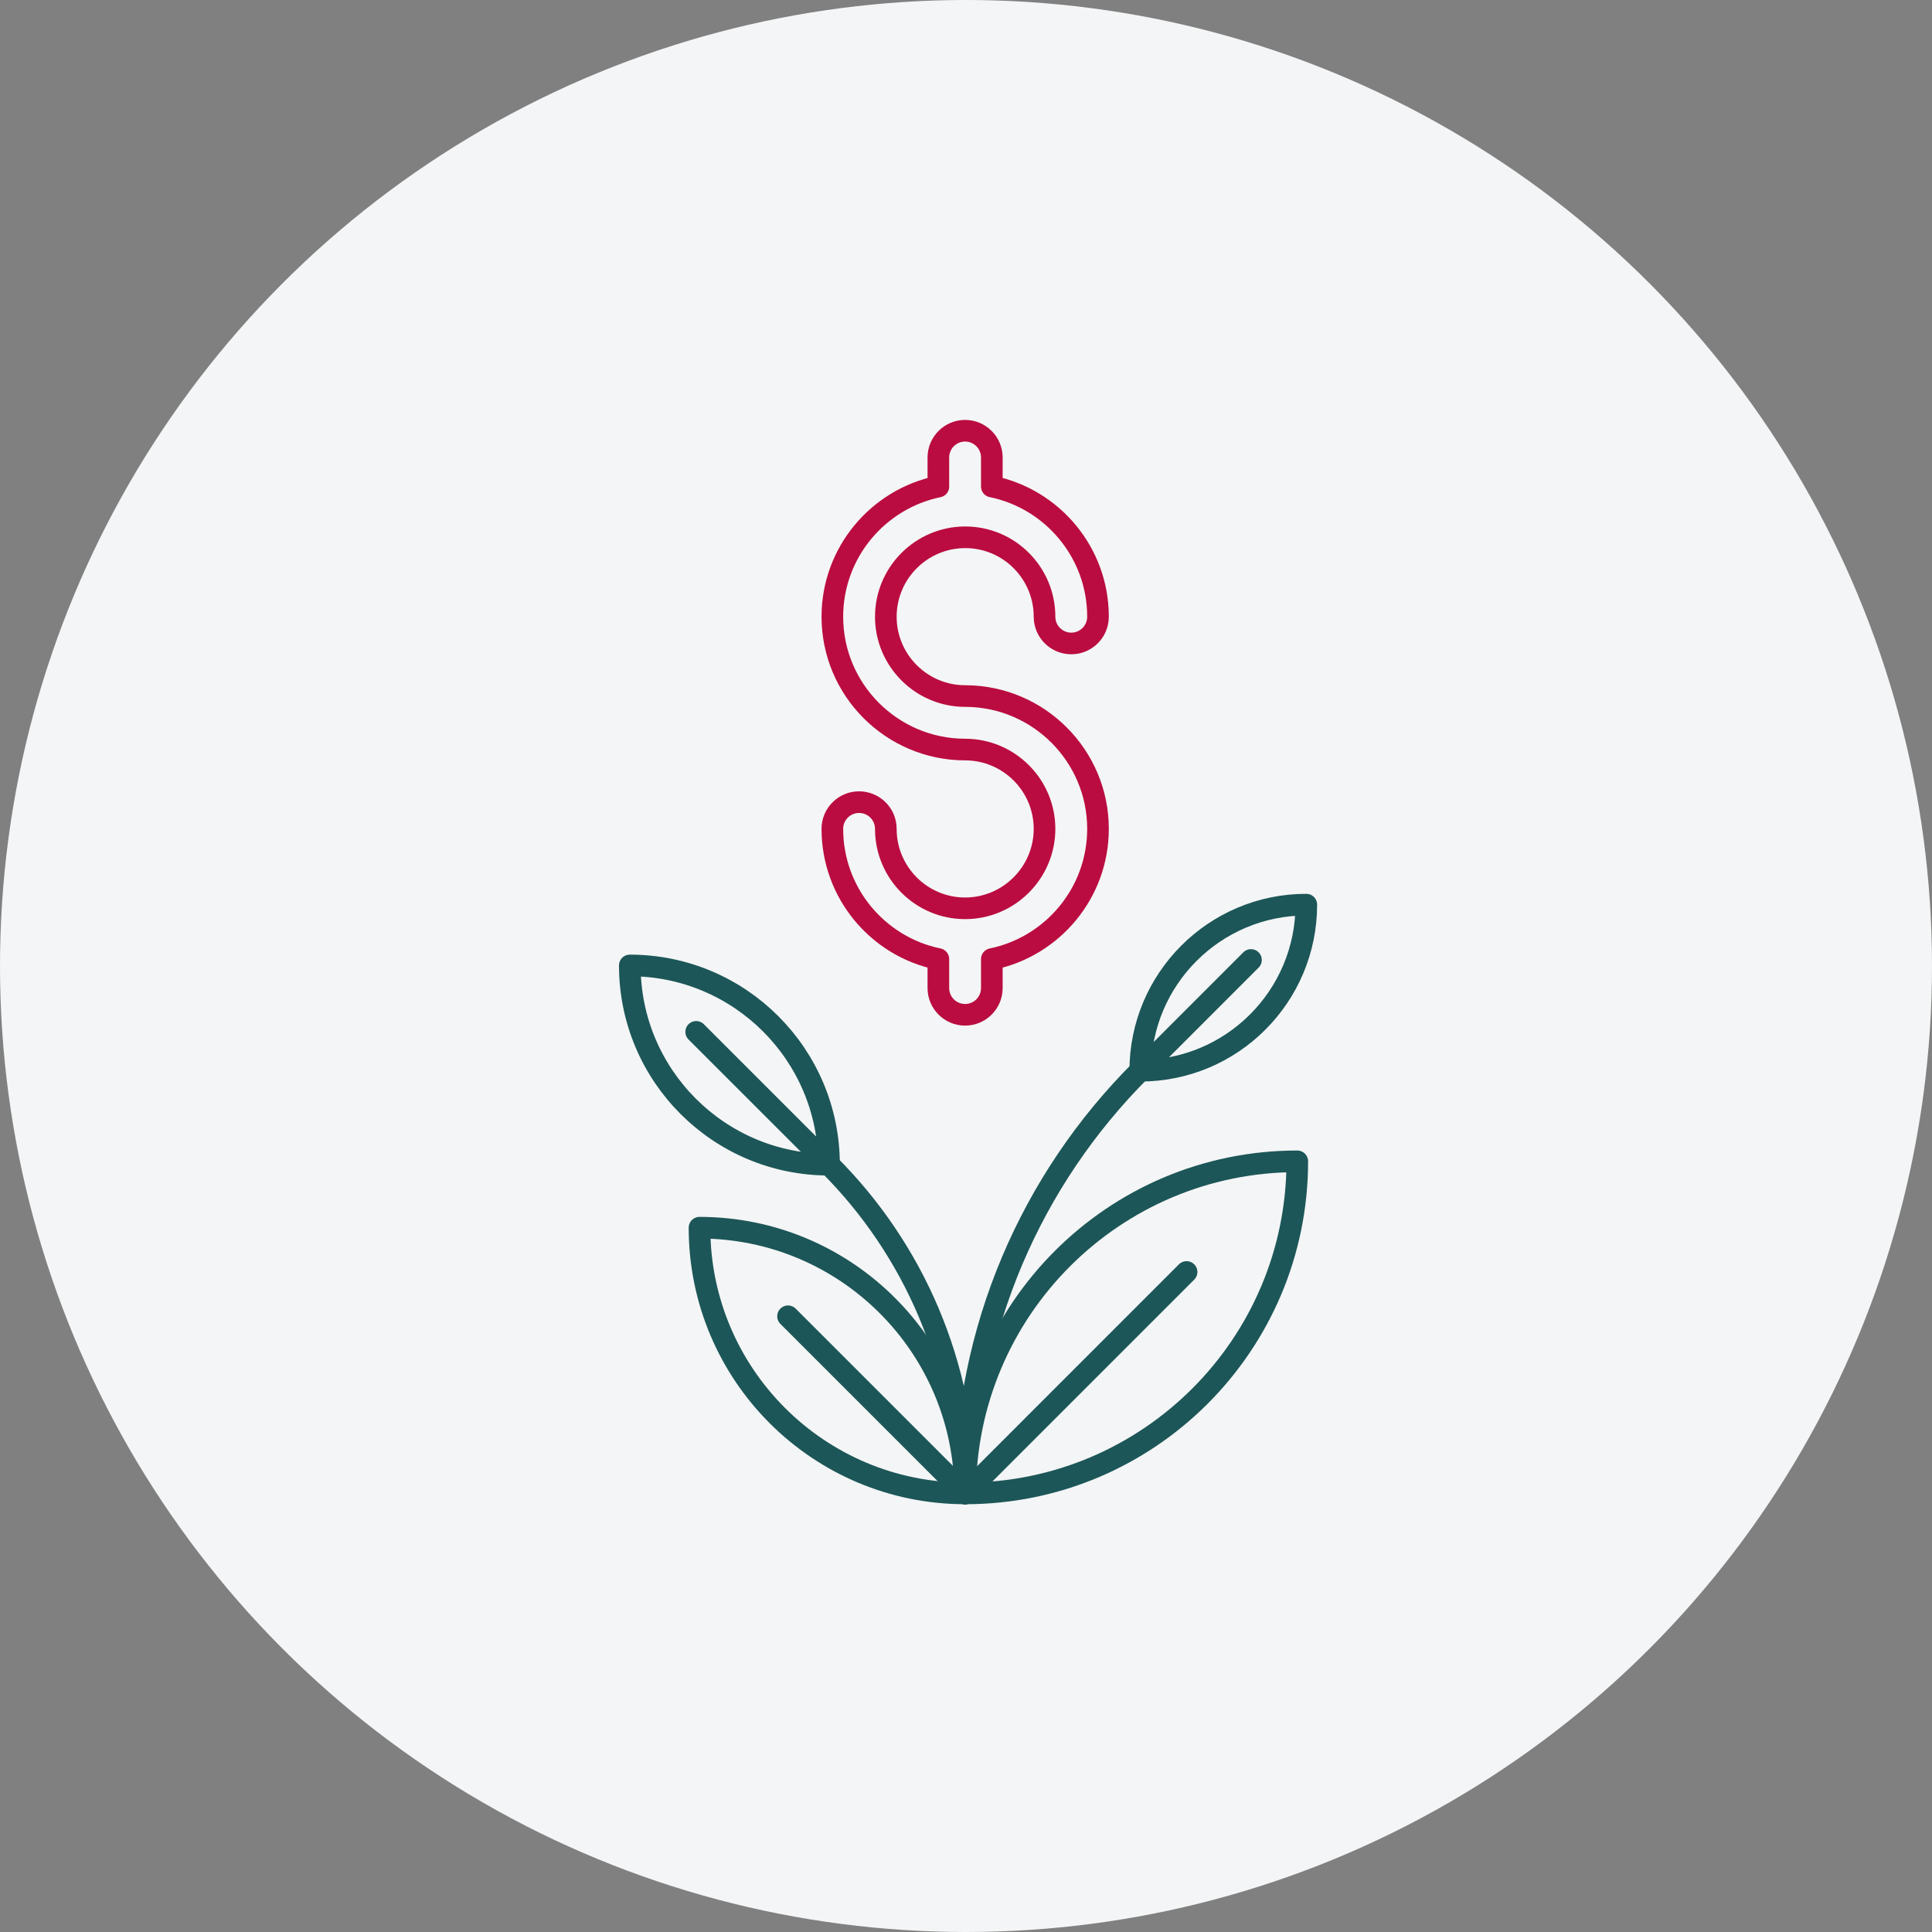 <?xml version="1.0" encoding="UTF-8"?><svg xmlns="http://www.w3.org/2000/svg" viewBox="0 0 1072 1072"><rect x="0" y="0" width="1072" height="1072" fill="#808080" stroke="none"/><defs><style>.e{fill:#f4f5f6;}.f{stroke:#1c5658;}.f,.g{fill:none;stroke-linecap:round;stroke-linejoin:round;stroke-width:12px;}.g{stroke:#ba0c40;}</style></defs><g id="a"/><g id="b"><g id="c"><circle class="e" cx="536" cy="536" r="536"/><g id="d"><g><path class="g" d="M536.191,386.221h-.608c-24.299,0-44.067-19.754-44.067-44.029s19.768-44.067,44.067-44.067,43.991,19.768,43.991,44.067c0,8.202,6.64,14.843,14.843,14.843s14.828-6.641,14.828-14.843c0-35.6-25.34-65.383-58.91-72.239v-16.111c0-8.188-6.64-14.842-14.829-14.842s-14.842,6.652-14.842,14.842v16.137c-33.529,6.932-58.819,36.666-58.819,72.214,0,40.601,32.996,73.61,73.585,73.712h.075c24.288,0,44.068,19.743,44.068,44.004s-19.781,44.081-44.068,44.081-43.99-19.781-43.99-44.081c0-8.201-6.641-14.829-14.843-14.829s-14.828,6.628-14.828,14.829c0,35.601,25.289,65.359,58.819,72.24v16.085c0,8.203,6.641,14.842,14.842,14.842s14.829-6.639,14.829-14.842v-16.073c33.593-6.894,58.91-36.652,58.91-72.253,0-40.399-32.693-73.306-73.053-73.687Z"/><path class="f" d="M535.543,828.641c0-81.412-66.006-147.404-147.412-147.43,0,81.412,66.006,147.405,147.412,147.43Z"/><path class="f" d="M437.252,730.356l98.291,98.285-98.291-98.285Z"/><path class="f" d="M535.543,828.641c101.758,0,184.244-82.53,184.281-184.261-101.758,0-184.269,82.499-184.281,184.261Z"/><path class="f" d="M658.39,705.778l-122.846,122.863,122.846-122.863Z"/><path class="f" d="M535.543,828.641h0c0-71.249-28.858-135.725-75.54-182.394,46.683,46.669,75.54,111.145,75.54,182.394h0Z"/><path class="f" d="M632.692,594.105c-60.039,60.064-97.149,142.955-97.149,234.536,0-91.582,37.111-174.472,97.149-234.536Z"/><path class="f" d="M460.003,646.246c0-61.053-49.501-110.557-110.543-110.557,0,61.056,49.489,110.533,110.543,110.557Z"/><path class="f" d="M386.291,572.547l73.712,73.698-73.712-73.698Z"/><path class="f" d="M632.692,594.105c50.885,0,92.134-41.262,92.134-92.146-50.872-.001-92.121,41.247-92.134,92.146Z"/><path class="f" d="M694.116,532.656l-61.424,61.449,61.424-61.449Z"/></g></g></g></g></svg>